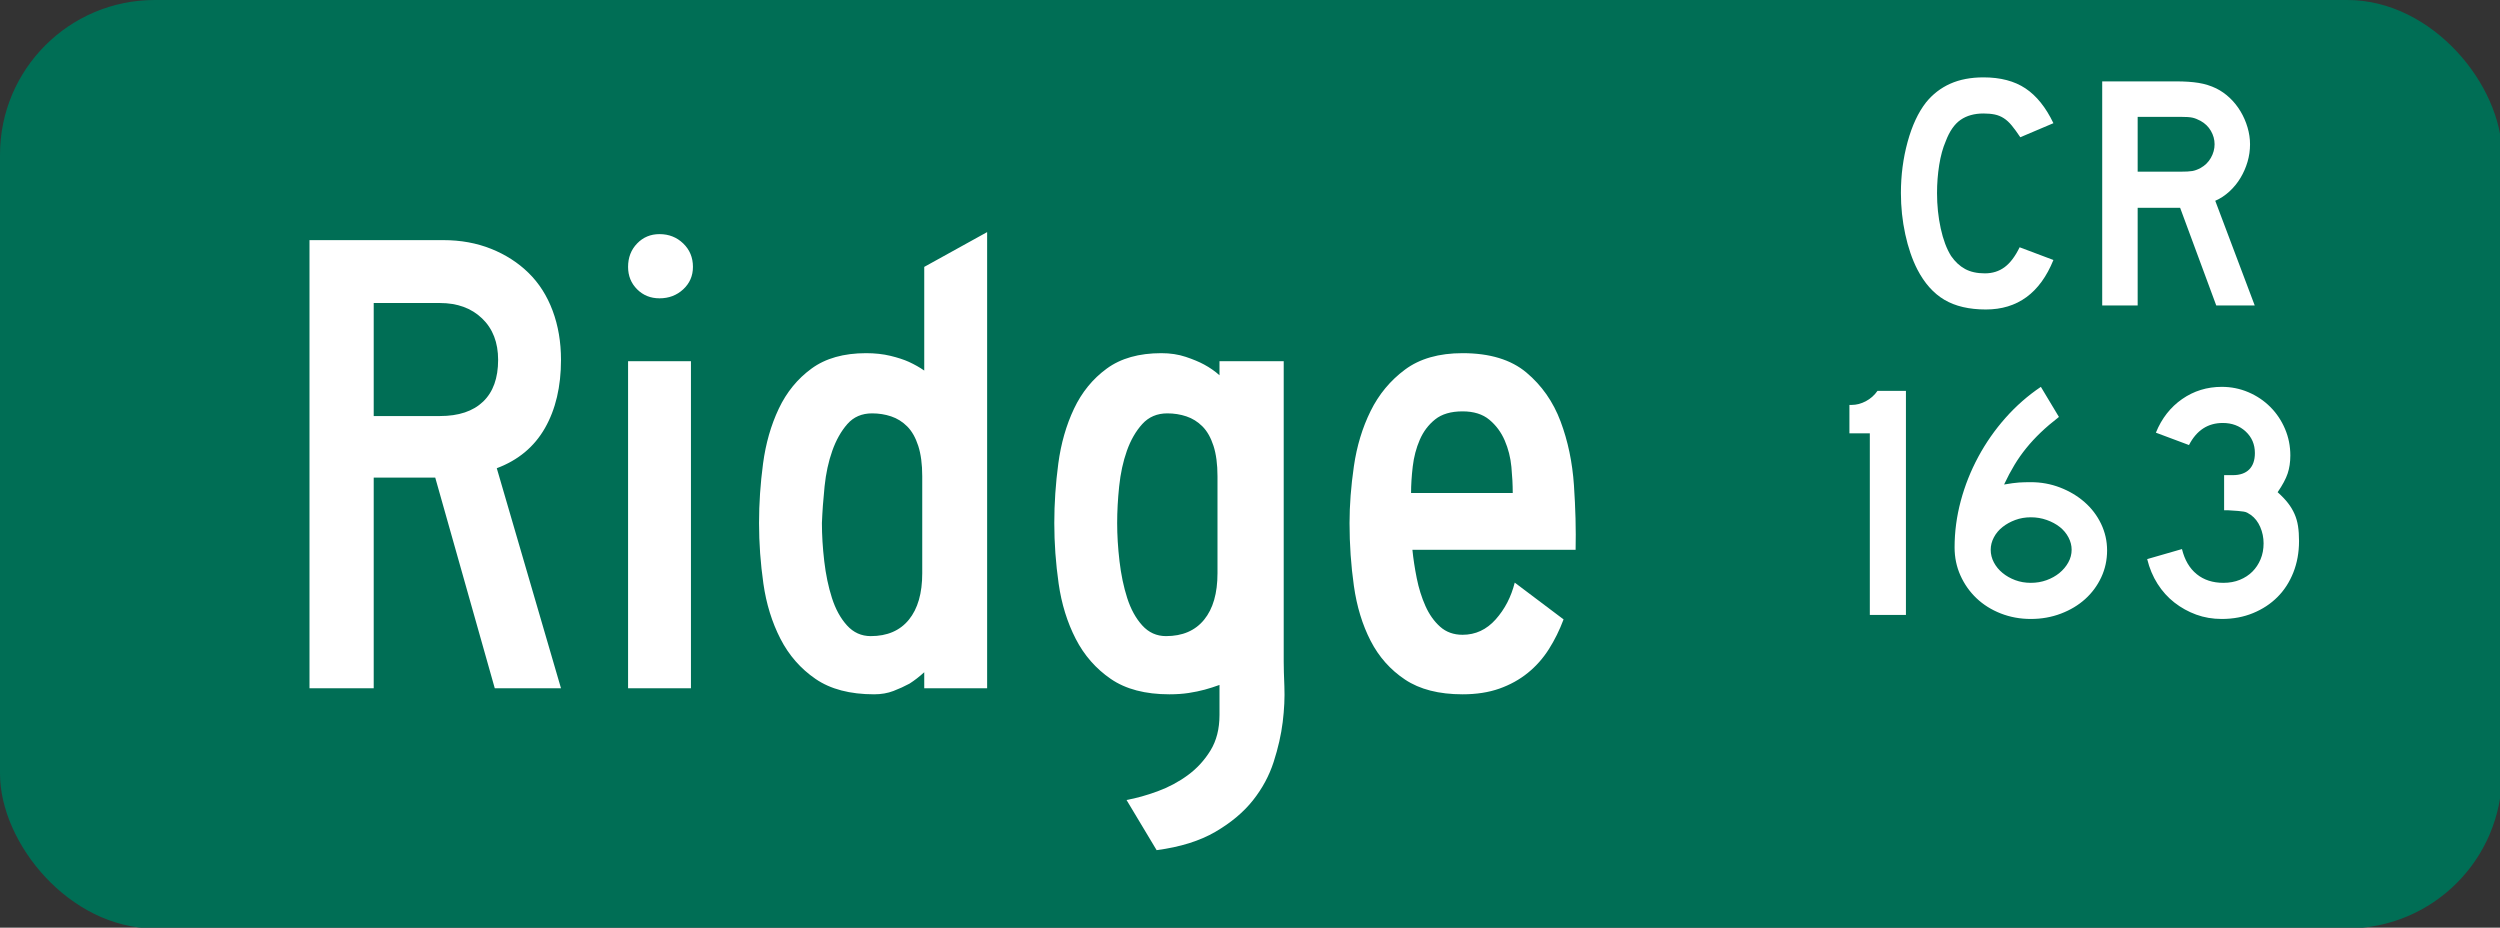 <?xml version="1.0" encoding="UTF-8" standalone="no"?>
<!-- Created with Inkscape (http://www.inkscape.org/) -->
<svg
   xmlns:svg="http://www.w3.org/2000/svg"
   xmlns="http://www.w3.org/2000/svg"
   version="1.0"
   width="404.225"
   height="150"
   id="svg2">
  <rect width="100%" height="100%" fill="#333333" stroke="none"/>
  <defs
     id="defs4" />
  <g
     id="layer1">
    <g
       transform="matrix(0.278,0,0,0.278,0,-1.2e-4)"
       id="g1887">
      <rect
         width="1455.21"
         height="540"
         rx="90"
         ry="90"
         x="0"
         y="0"
         style="opacity:1;fill:#006e55;fill-opacity:1;stroke:none;stroke-width:22.5;stroke-miterlimit:4;stroke-dasharray:none;stroke-opacity:1"
         id="rect1872" />
      <path
         d="M 1194.306,151.214 C 1186.525,170.405 1173.428,180 1155.013,180 C 1145.285,180 1137.244,178.12 1130.89,174.36 C 1124.536,170.601 1119.284,164.7 1115.132,156.658 C 1112.152,150.821 1109.819,144.012 1108.133,136.231 C 1106.447,128.45 1105.604,120.476 1105.604,112.307 C 1105.604,101.934 1106.9,92.014 1109.492,82.545 C 1112.085,73.076 1115.65,65.425 1120.19,59.592 C 1124.08,54.791 1128.782,51.159 1134.295,48.695 C 1139.808,46.232 1146.258,45 1153.647,45 C 1163.506,45 1171.645,47.14 1178.064,51.42 C 1184.483,55.701 1189.897,62.443 1194.306,71.649 L 1175.048,79.823 C 1173.232,77.1 1171.577,74.831 1170.085,73.014 C 1168.593,71.198 1167.037,69.771 1165.416,68.734 C 1163.796,67.697 1162.045,66.984 1160.166,66.594 C 1158.286,66.204 1156.113,66.009 1153.647,66.009 C 1148.332,66.009 1143.892,67.241 1140.326,69.704 C 1136.76,72.168 1133.875,76.319 1131.671,82.156 C 1129.985,86.046 1128.72,90.65 1127.877,95.967 C 1127.034,101.284 1126.613,106.731 1126.613,112.307 C 1126.613,119.439 1127.326,126.279 1128.753,132.829 C 1130.18,139.379 1132.189,144.728 1134.782,148.875 C 1137.116,152.247 1139.84,154.776 1142.953,156.462 C 1146.066,158.148 1149.89,158.991 1154.425,158.991 C 1158.838,158.991 1162.665,157.792 1165.906,155.394 C 1169.147,152.995 1172.064,149.137 1174.656,143.818 L 1194.306,151.214 L 1194.306,151.214 z M 1289.015,177.667 L 1268.006,120.867 L 1243.305,120.867 L 1243.305,177.667 L 1222.682,177.667 L 1222.682,47.333 L 1265.674,47.333 C 1270.731,47.333 1275.076,47.625 1278.707,48.209 C 1282.338,48.793 1285.774,49.864 1289.015,51.423 C 1291.869,52.848 1294.496,54.695 1296.896,56.965 C 1299.296,59.235 1301.371,61.828 1303.12,64.745 C 1304.87,67.661 1306.231,70.774 1307.205,74.082 C 1308.178,77.391 1308.665,80.666 1308.665,83.907 C 1308.665,87.41 1308.178,90.814 1307.205,94.121 C 1306.231,97.428 1304.87,100.539 1303.12,103.456 C 1301.371,106.373 1299.232,108.999 1296.703,111.334 C 1294.174,113.669 1291.418,115.485 1288.434,116.783 L 1311.39,177.667 L 1289.015,177.667 z M 1288.042,83.907 C 1288.042,81.185 1287.33,78.591 1285.905,76.128 C 1284.48,73.664 1282.469,71.718 1279.873,70.289 C 1278.187,69.383 1276.631,68.768 1275.204,68.443 C 1273.778,68.118 1271.378,67.956 1268.006,67.956 L 1243.305,67.956 L 1243.305,99.858 L 1268.006,99.858 C 1271.252,99.858 1273.619,99.729 1275.109,99.47 C 1276.599,99.21 1278.187,98.626 1279.873,97.715 C 1282.469,96.291 1284.48,94.314 1285.905,91.785 C 1287.33,89.256 1288.042,86.63 1288.042,83.907 L 1288.042,83.907 z "
         style="font-size:194.524px;font-style:normal;font-variant:normal;font-weight:bold;font-stretch:normal;text-align:start;line-height:125%;writing-mode:lr-tb;text-anchor:start;fill:white;fill-opacity:1;stroke:none;stroke-width:1px;stroke-linecap:butt;stroke-linejoin:miter;stroke-opacity:1;font-family:Segoe Media Center Semibold"
         id="text1989" />
      <path
         d="M 1087.522,357.667 L 1087.522,252.04 L 1075.655,252.04 L 1075.655,235.507 L 1077.014,235.507 C 1079.737,235.508 1082.46,234.794 1085.183,233.367 C 1087.906,231.941 1090.175,229.929 1091.992,227.333 L 1108.525,227.333 L 1108.525,357.667 L 1087.522,357.667 z M 1225.525,320.125 C 1225.525,325.701 1224.391,330.921 1222.121,335.782 C 1219.851,340.644 1216.738,344.859 1212.783,348.427 C 1208.827,351.995 1204.127,354.816 1198.681,356.889 C 1193.235,358.963 1187.4,360 1181.175,360 C 1174.949,360 1169.113,358.93 1163.665,356.791 C 1158.217,354.652 1153.517,351.702 1149.563,347.94 C 1145.61,344.178 1142.498,339.769 1140.228,334.711 C 1137.958,329.653 1136.824,324.207 1136.824,318.374 C 1136.824,309.295 1138.023,300.282 1140.421,291.334 C 1142.819,282.385 1146.223,273.826 1150.632,265.656 C 1155.041,257.485 1160.325,249.931 1166.485,242.993 C 1172.645,236.056 1179.487,230.058 1187.01,225 L 1197.512,242.506 C 1193.491,245.621 1189.956,248.637 1186.909,251.554 C 1183.862,254.47 1181.074,257.485 1178.545,260.598 C 1176.016,263.71 1173.714,266.985 1171.641,270.422 C 1169.567,273.86 1167.556,277.652 1165.609,281.8 C 1169.373,281.155 1172.259,280.767 1174.267,280.636 C 1176.276,280.506 1178.578,280.44 1181.175,280.44 C 1187.139,280.44 1192.812,281.478 1198.194,283.554 C 1203.576,285.63 1208.31,288.45 1212.394,292.016 C 1216.478,295.582 1219.688,299.797 1222.023,304.661 C 1224.358,309.525 1225.525,314.679 1225.525,320.125 L 1225.525,320.125 z M 1204.902,319.733 C 1204.902,317.272 1204.287,314.873 1203.056,312.538 C 1201.825,310.203 1200.14,308.193 1198.001,306.507 C 1195.862,304.821 1193.333,303.46 1190.415,302.423 C 1187.496,301.386 1184.416,300.867 1181.175,300.867 C 1177.933,300.867 1174.918,301.386 1172.13,302.423 C 1169.342,303.46 1166.878,304.821 1164.737,306.507 C 1162.595,308.193 1160.91,310.203 1159.679,312.538 C 1158.448,314.873 1157.832,317.272 1157.833,319.733 C 1157.832,322.33 1158.448,324.794 1159.679,327.127 C 1160.91,329.46 1162.595,331.502 1164.737,333.253 C 1166.878,335.005 1169.342,336.399 1172.13,337.436 C 1174.918,338.473 1177.933,338.991 1181.175,338.991 C 1184.416,338.991 1187.463,338.473 1190.317,337.436 C 1193.17,336.399 1195.666,335.005 1197.805,333.253 C 1199.944,331.502 1201.662,329.46 1202.958,327.127 C 1204.254,324.794 1204.902,322.33 1204.902,319.733 L 1204.902,319.733 z M 1337.16,314.675 C 1337.16,321.289 1336.057,327.383 1333.853,332.96 C 1331.649,338.536 1328.569,343.302 1324.613,347.257 C 1320.658,351.213 1315.924,354.326 1310.413,356.595 C 1304.902,358.865 1298.84,360 1292.227,360 C 1286.908,360 1281.947,359.157 1277.344,357.471 C 1272.742,355.785 1268.527,353.451 1264.7,350.469 C 1260.873,347.487 1257.598,343.856 1254.875,339.576 C 1252.152,335.296 1250.142,330.498 1248.844,325.183 L 1269.075,319.347 C 1270.634,325.699 1273.489,330.561 1277.638,333.933 C 1281.788,337.305 1286.975,338.991 1293.201,338.991 C 1296.699,338.991 1299.875,338.407 1302.729,337.24 C 1305.582,336.072 1308.014,334.484 1310.024,332.476 C 1312.035,330.467 1313.624,328.069 1314.791,325.281 C 1315.959,322.493 1316.543,319.413 1316.543,316.041 C 1316.543,312.669 1315.893,309.491 1314.595,306.507 C 1313.297,303.523 1311.483,301.188 1309.152,299.502 C 1308.372,298.984 1307.69,298.562 1307.107,298.238 C 1306.523,297.913 1305.81,297.687 1304.967,297.558 C 1304.124,297.429 1303.021,297.3 1301.66,297.169 C 1300.299,297.038 1298.385,296.91 1295.919,296.783 L 1293.586,296.783 L 1293.586,275.774 L 1293.586,276.356 L 1294.168,276.356 L 1294.56,276.356 L 1298.644,276.356 C 1302.796,276.356 1305.974,275.254 1308.178,273.049 C 1310.382,270.845 1311.485,267.667 1311.485,263.515 C 1311.485,258.458 1309.702,254.276 1306.136,250.969 C 1302.57,247.662 1298.128,246.009 1292.809,246.009 C 1284.122,246.009 1277.572,250.289 1273.159,258.849 L 1253.902,251.649 C 1257.273,243.35 1262.364,236.833 1269.173,232.1 C 1275.982,227.367 1283.667,225 1292.227,225 C 1297.673,225 1302.828,226.038 1307.691,228.114 C 1312.555,230.19 1316.803,233.043 1320.434,236.674 C 1324.065,240.305 1326.917,244.552 1328.991,249.414 C 1331.065,254.276 1332.102,259.431 1332.102,264.881 C 1332.102,268.771 1331.583,272.273 1330.547,275.385 C 1329.51,278.498 1327.564,282.128 1324.711,286.276 C 1327.177,288.48 1329.187,290.588 1330.743,292.598 C 1332.298,294.608 1333.562,296.716 1334.536,298.92 C 1335.509,301.125 1336.19,303.491 1336.578,306.02 C 1336.966,308.549 1337.16,311.434 1337.16,314.675 L 1337.16,314.675 z "
         style="font-size:194.524px;font-style:normal;font-variant:normal;font-weight:bold;font-stretch:normal;text-align:start;line-height:125%;writing-mode:lr-tb;text-anchor:start;fill:white;fill-opacity:1;stroke:none;stroke-width:1px;stroke-linecap:butt;stroke-linejoin:miter;stroke-opacity:1;font-family:Segoe Media Center Semibold"
         id="text1993" />
      <path
         d="M 287.772,400.321 L 253.14,277.773 L 217.357,277.773 L 217.357,400.321 L 180.006,400.321 L 180.006,139.661 L 257.818,139.661 C 267.933,139.662 277.205,141.348 285.635,144.719 C 294.064,148.091 301.326,152.761 307.421,158.729 C 313.515,164.697 318.183,172.024 321.424,180.71 C 324.665,189.397 326.286,198.929 326.286,209.305 C 326.286,224.866 323.174,238.094 316.949,248.989 C 310.723,259.884 301.386,267.662 288.936,272.324 L 326.286,400.321 L 287.772,400.321 z M 289.719,209.305 C 289.719,199.19 286.606,191.15 280.381,185.186 C 274.156,179.223 265.986,176.241 255.871,176.24 L 217.357,176.24 L 217.357,241.978 L 255.871,241.978 C 266.762,241.978 275.126,239.19 280.963,233.614 C 286.8,228.038 289.719,219.935 289.719,209.305 L 289.719,209.305 z M 403.03,155.226 C 403.03,160.419 401.15,164.764 397.39,168.262 C 393.631,171.761 389.028,173.51 383.583,173.51 C 378.398,173.51 374.055,171.761 370.553,168.262 C 367.05,164.764 365.299,160.419 365.299,155.226 C 365.299,149.781 367.05,145.244 370.553,141.614 C 374.055,137.986 378.398,136.171 383.583,136.171 C 389.028,136.171 393.631,137.986 397.39,141.614 C 401.15,145.244 403.03,149.781 403.03,155.226 L 403.03,155.226 z M 365.299,400.321 L 365.299,210.077 L 401.866,210.077 L 401.866,400.321 L 365.299,400.321 z M 574.135,400.321 L 537.556,400.321 L 537.556,390.989 C 534.707,393.577 531.857,395.782 529.008,397.602 C 526.151,399.153 523.036,400.578 519.664,401.876 C 516.293,403.174 512.533,403.823 508.386,403.823 C 494.376,403.823 483.028,400.841 474.341,394.877 C 465.655,388.913 458.848,381.133 453.921,371.536 C 448.994,361.939 445.687,351.24 444.001,339.439 C 442.316,327.638 441.473,315.9 441.473,304.225 C 441.473,292.82 442.25,281.28 443.806,269.605 C 445.361,257.931 448.408,247.297 452.947,237.704 C 457.487,228.111 463.84,220.331 472.009,214.363 C 480.177,208.395 490.747,205.411 503.72,205.411 C 508.904,205.411 513.635,205.93 517.913,206.966 C 522.191,208.003 525.759,209.171 528.616,210.469 C 531.988,212.028 534.968,213.714 537.556,215.526 L 537.556,155.226 L 574.135,134.996 L 574.135,400.321 z M 536.393,277.002 C 536.393,269.997 535.615,264.095 534.06,259.294 C 532.504,254.494 530.365,250.732 527.643,248.009 C 524.92,245.287 521.807,243.342 518.305,242.174 C 514.803,241.007 511.108,240.423 507.222,240.423 C 501.254,240.423 496.454,242.499 492.821,246.65 C 489.188,250.801 486.269,255.99 484.065,262.215 C 481.861,268.44 480.371,275.312 479.595,282.831 C 478.819,290.35 478.301,297.482 478.04,304.225 C 478.04,311.23 478.493,318.623 479.399,326.403 C 480.305,334.183 481.797,341.317 483.875,347.803 C 485.953,354.289 488.871,359.606 492.631,363.754 C 496.39,367.901 500.993,369.975 506.439,369.975 C 516.031,369.975 523.422,366.797 528.61,360.441 C 533.799,354.086 536.393,345.074 536.393,333.408 L 536.393,277.002 z M 746.63,384.756 C 746.63,388.128 746.76,392.992 747.022,399.347 C 747.283,405.703 746.958,412.577 746.048,419.97 C 745.138,427.362 743.387,435.077 740.795,443.115 C 738.202,451.153 734.183,458.608 728.738,465.483 C 723.292,472.357 716.031,478.451 706.952,483.766 C 697.874,489.081 686.46,492.649 672.712,494.469 L 655.212,465.287 C 660.919,464.25 666.948,462.564 673.3,460.229 C 679.651,457.894 685.487,454.782 690.806,450.891 C 696.124,447.001 700.533,442.205 704.032,436.502 C 707.53,430.799 709.279,423.927 709.279,415.886 L 709.279,398.374 C 706.43,399.411 703.58,400.321 700.731,401.104 C 697.874,401.88 694.759,402.527 691.387,403.045 C 688.016,403.564 684.256,403.823 680.109,403.823 C 666.099,403.823 654.751,400.841 646.064,394.877 C 637.378,388.913 630.571,381.133 625.644,371.536 C 620.717,361.939 617.41,351.24 615.724,339.439 C 614.038,327.638 613.196,315.9 613.196,304.225 C 613.196,292.82 613.973,281.28 615.528,269.605 C 617.084,257.931 620.131,247.297 624.67,237.704 C 629.209,228.111 635.563,220.331 643.731,214.363 C 651.9,208.395 662.47,205.411 675.443,205.411 C 680.627,205.411 685.358,206.125 689.636,207.554 C 693.914,208.983 697.482,210.473 700.339,212.024 C 703.711,213.845 706.691,215.922 709.279,218.257 L 709.279,210.077 L 746.63,210.077 L 746.63,384.756 z M 708.116,277.002 C 708.116,269.997 707.338,264.095 705.783,259.294 C 704.227,254.494 702.088,250.732 699.366,248.009 C 696.643,245.287 693.53,243.342 690.028,242.174 C 686.526,241.007 682.831,240.423 678.945,240.423 C 672.977,240.423 668.113,242.499 664.354,246.65 C 660.594,250.801 657.612,255.99 655.408,262.215 C 653.204,268.44 651.712,275.312 650.932,282.831 C 650.152,290.35 649.763,297.482 649.763,304.225 C 649.763,311.23 650.216,318.623 651.122,326.403 C 652.028,334.183 653.52,341.317 655.598,347.803 C 657.676,354.289 660.594,359.606 664.354,363.754 C 668.113,367.901 672.716,369.975 678.162,369.975 C 687.754,369.975 695.145,366.797 700.333,360.441 C 705.521,354.086 708.116,345.074 708.116,333.408 L 708.116,277.002 z M 821.486,319.79 C 822,324.974 822.841,330.485 824.008,336.322 C 825.176,342.16 826.862,347.542 829.066,352.469 C 831.27,357.396 834.124,361.417 837.626,364.531 C 841.128,367.646 845.476,369.203 850.668,369.203 C 858.187,369.203 864.604,366.219 869.919,360.251 C 875.234,354.283 878.928,347.152 881.002,338.857 L 909.401,360.251 C 907.074,366.472 904.224,372.242 900.853,377.561 C 897.481,382.88 893.395,387.485 888.595,391.375 C 883.794,395.265 878.281,398.312 872.056,400.517 C 865.831,402.721 858.702,403.823 850.668,403.823 C 836.92,403.823 825.766,400.97 817.206,395.263 C 808.645,389.556 801.967,382.035 797.171,372.7 C 792.374,363.364 789.133,352.73 787.447,340.798 C 785.761,328.867 784.918,316.676 784.918,304.225 C 784.918,293.857 785.761,282.835 787.447,271.161 C 789.133,259.486 792.374,248.787 797.171,239.063 C 801.967,229.34 808.645,221.3 817.206,214.945 C 825.766,208.589 836.92,205.411 850.668,205.411 C 866.482,205.411 878.863,209.173 887.811,216.696 C 896.759,224.219 903.374,233.685 907.656,245.095 C 911.938,256.504 914.532,268.887 915.438,282.243 C 916.344,295.6 916.667,308.116 916.406,319.79 L 821.486,319.79 z M 879.839,286.725 C 879.838,282.056 879.579,276.998 879.061,271.552 C 878.542,266.107 877.246,260.984 875.173,256.183 C 873.099,251.383 870.117,247.362 866.227,244.121 C 862.337,240.88 857.15,239.259 850.668,239.259 C 843.924,239.259 838.608,240.815 834.717,243.925 C 830.827,247.036 827.843,250.991 825.766,255.792 C 823.688,260.592 822.325,265.78 821.676,271.356 C 821.026,276.933 820.702,282.056 820.702,286.725 L 879.839,286.725 L 879.839,286.725 z "
         transform="scale(1,1)"
         style="font-size:389.036px;font-style:normal;font-variant:normal;font-weight:bold;font-stretch:normal;text-align:start;line-height:125%;writing-mode:lr-tb;text-anchor:start;fill:white;fill-opacity:1;stroke:none;stroke-width:1px;stroke-linecap:butt;stroke-linejoin:miter;stroke-opacity:1;font-family:Segoe Media Center Semibold"
         id="text1910" />
    </g>
  </g>
</svg>
